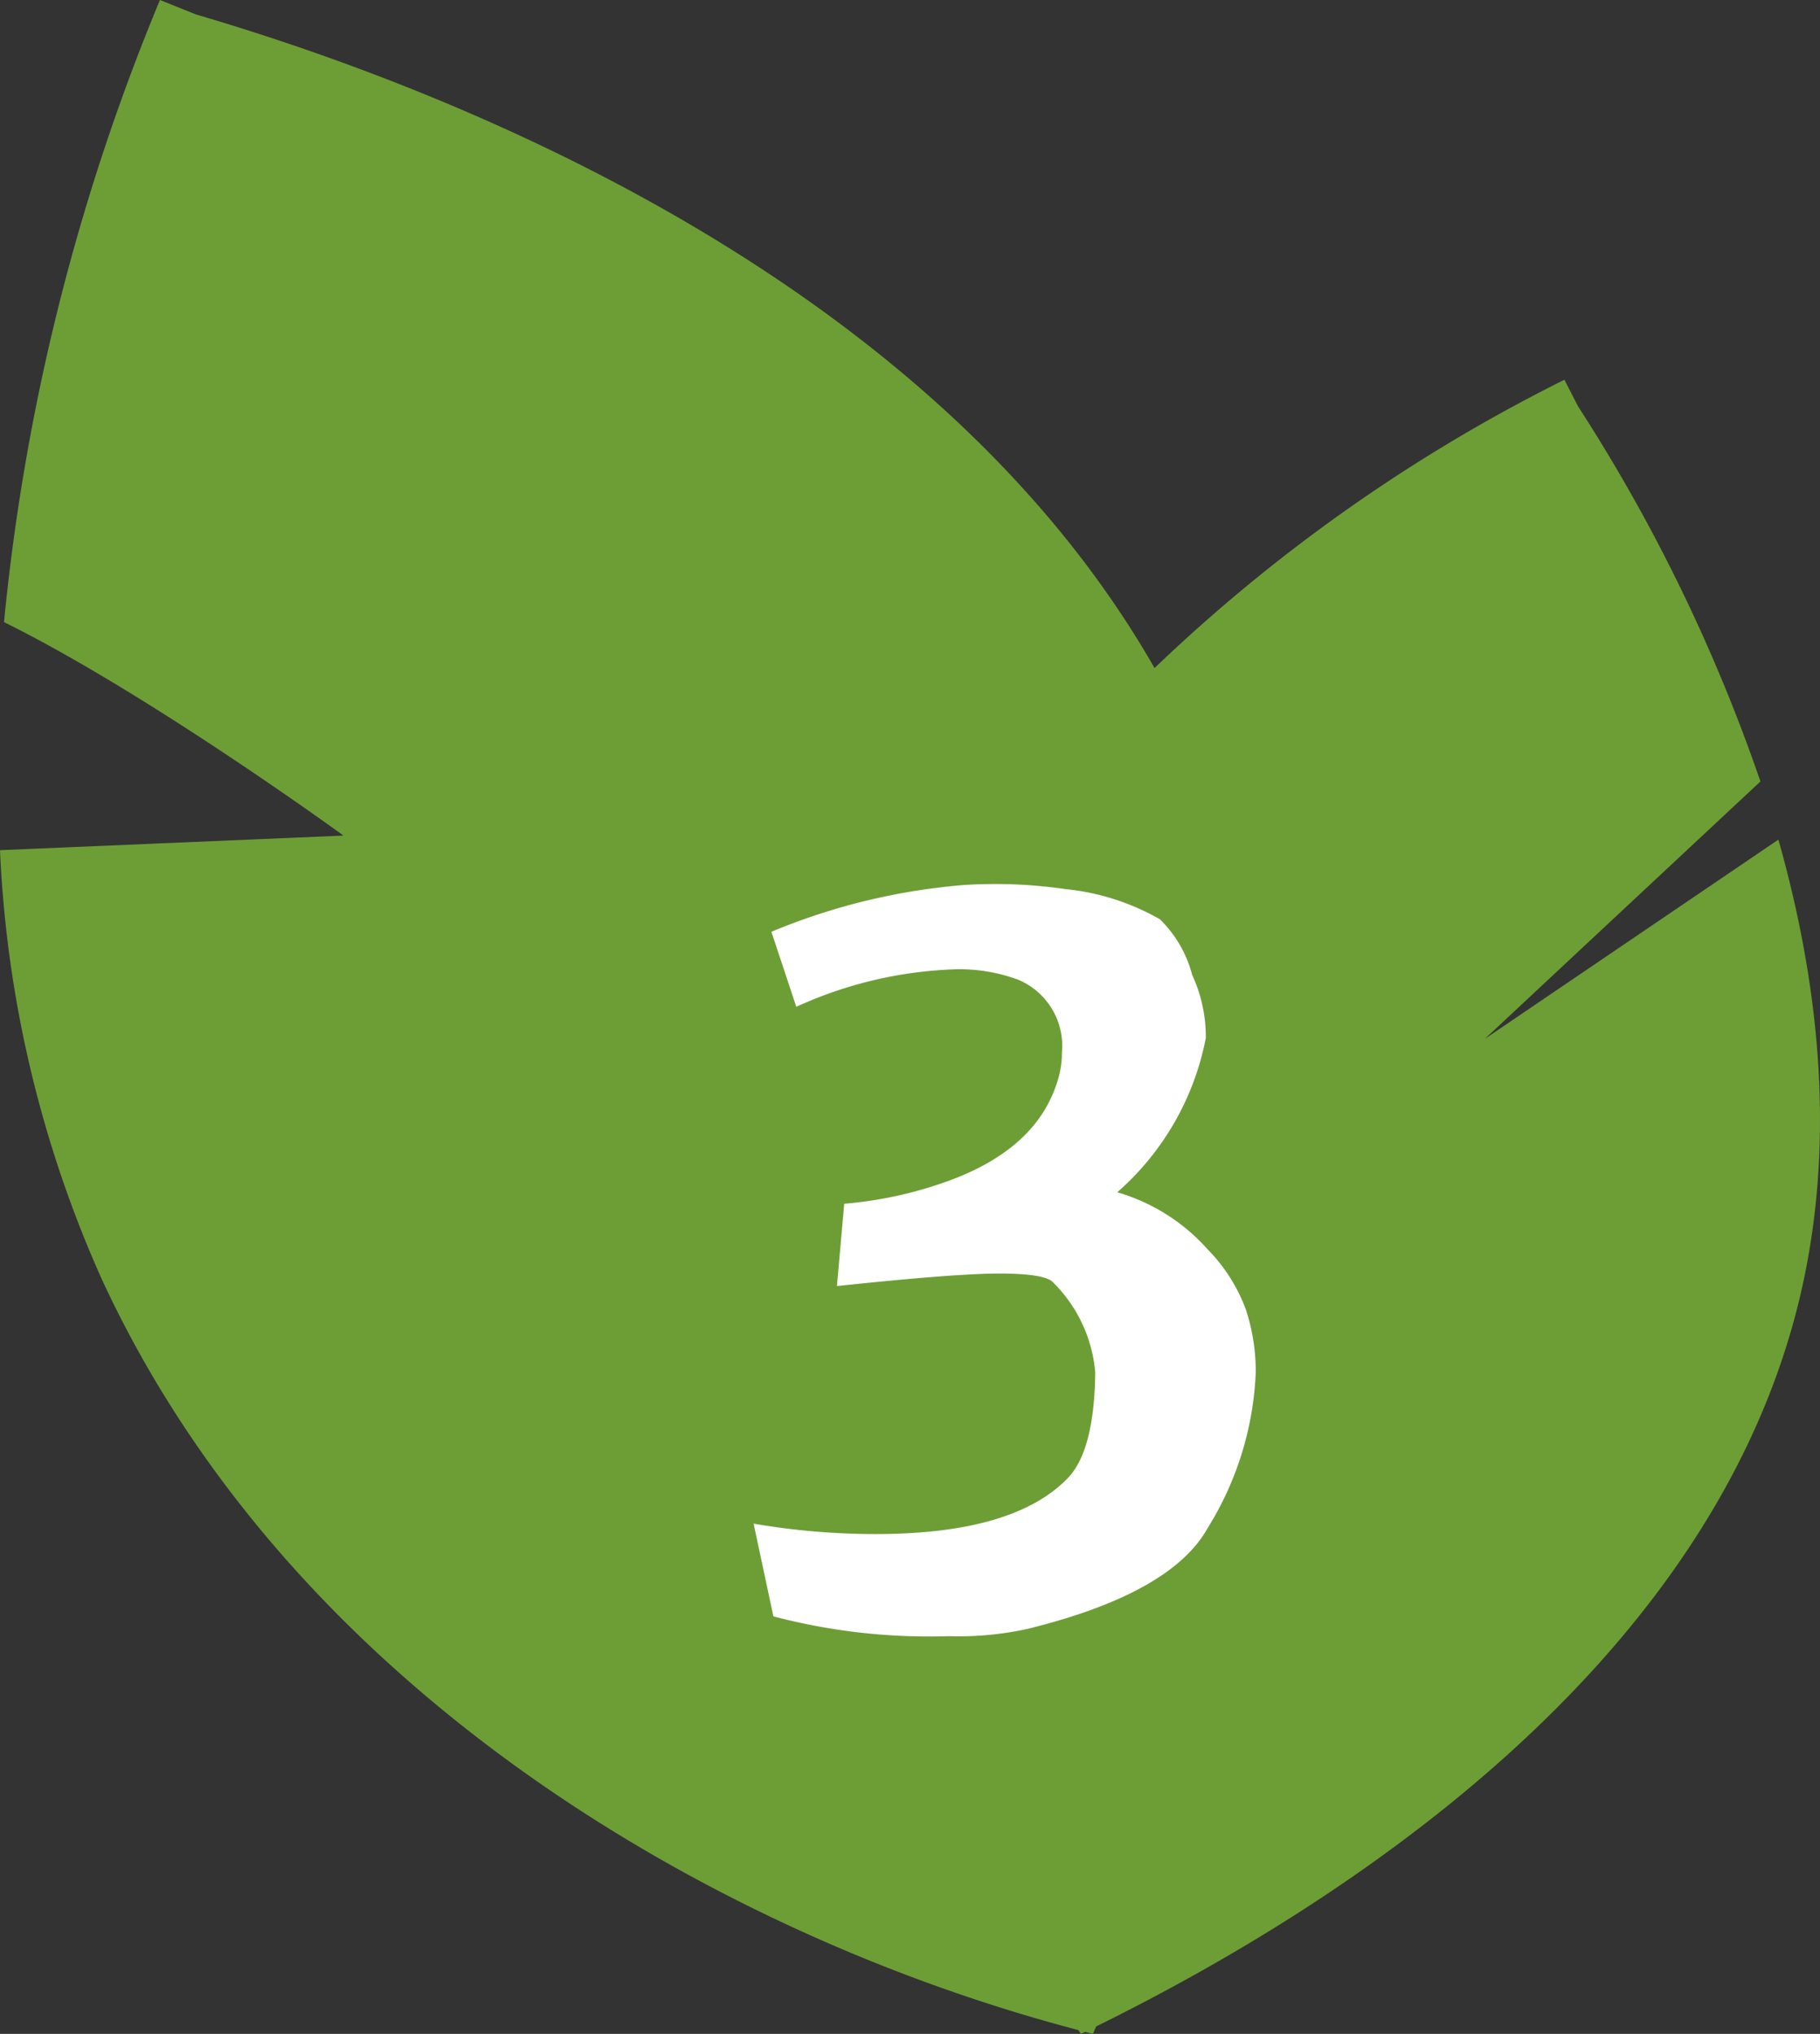 <svg xmlns="http://www.w3.org/2000/svg" width="80.376" height="89.792" viewBox="0 0 80.376 89.792">
  <rect x="0" y="0" width="80.376" height="89.792" fill="#333333" stroke="none"/>
  <g id="Group_95" data-name="Group 95" transform="translate(-190.419 -625.46)">
    <g id="Group_277-2" data-name="Group 277-2">
      <path id="Union_20-2" data-name="Union 20-2" d="M238.338,715.16l-.183.089-.116-.167c-15.758-4.129-34.67-14.845-43.13-33.16a51.88,51.88,0,0,1-4.49-18.928l15.169-.645s-8.638-6.289-14.992-9.424a95.552,95.552,0,0,1,6.887-27.465l1.584.636c14.293,4.2,33.261,12.988,42.34,28.857a73.436,73.436,0,0,1,18.1-12.727l.6,1.17a75.787,75.787,0,0,1,8.057,16.564l-12.176,11.368,12.969-8.8c1.984,7,2.639,14.5.564,21.663-4.3,14.842-18.926,24.928-30.694,30.732l-.141.329Z" fill="#6d9e36"/>
    </g>
    <g id="Group_94" data-name="Group 94">
      <path id="Path_1376" data-name="Path 1376" d="M243.76,692.908q-1.611,2.9-7.958,4.462a14.3,14.3,0,0,1-3.5.323,27.027,27.027,0,0,1-7.728-.874l-.874-4.094a31.716,31.716,0,0,0,5.382.46q6.072,0,8.464-2.439,1.2-1.2,1.242-4.692a6.328,6.328,0,0,0-1.84-3.956q-.322-.414-2.392-.414-1.98,0-7.176.553l.322-3.634a17.761,17.761,0,0,0,4.738-1.059q3.909-1.472,4.738-4.554a4.022,4.022,0,0,0,.138-1.058,3.168,3.168,0,0,0-1.932-3.22,7.443,7.443,0,0,0-2.76-.46,18.281,18.281,0,0,0-7.038,1.656l-1.1-3.312a27.908,27.908,0,0,1,8.556-2.069,21.6,21.6,0,0,1,4.416.183,10.491,10.491,0,0,1,4.186,1.334,5.312,5.312,0,0,1,1.426,2.461,6.474,6.474,0,0,1,.6,2.783,12.093,12.093,0,0,1-3.91,6.808,8.528,8.528,0,0,1,4,2.53,7.431,7.431,0,0,1,1.679,2.646,8.763,8.763,0,0,1,.437,2.782A14.086,14.086,0,0,1,243.76,692.908Z" fill="#fff"/>
    </g>
  </g>
</svg>
